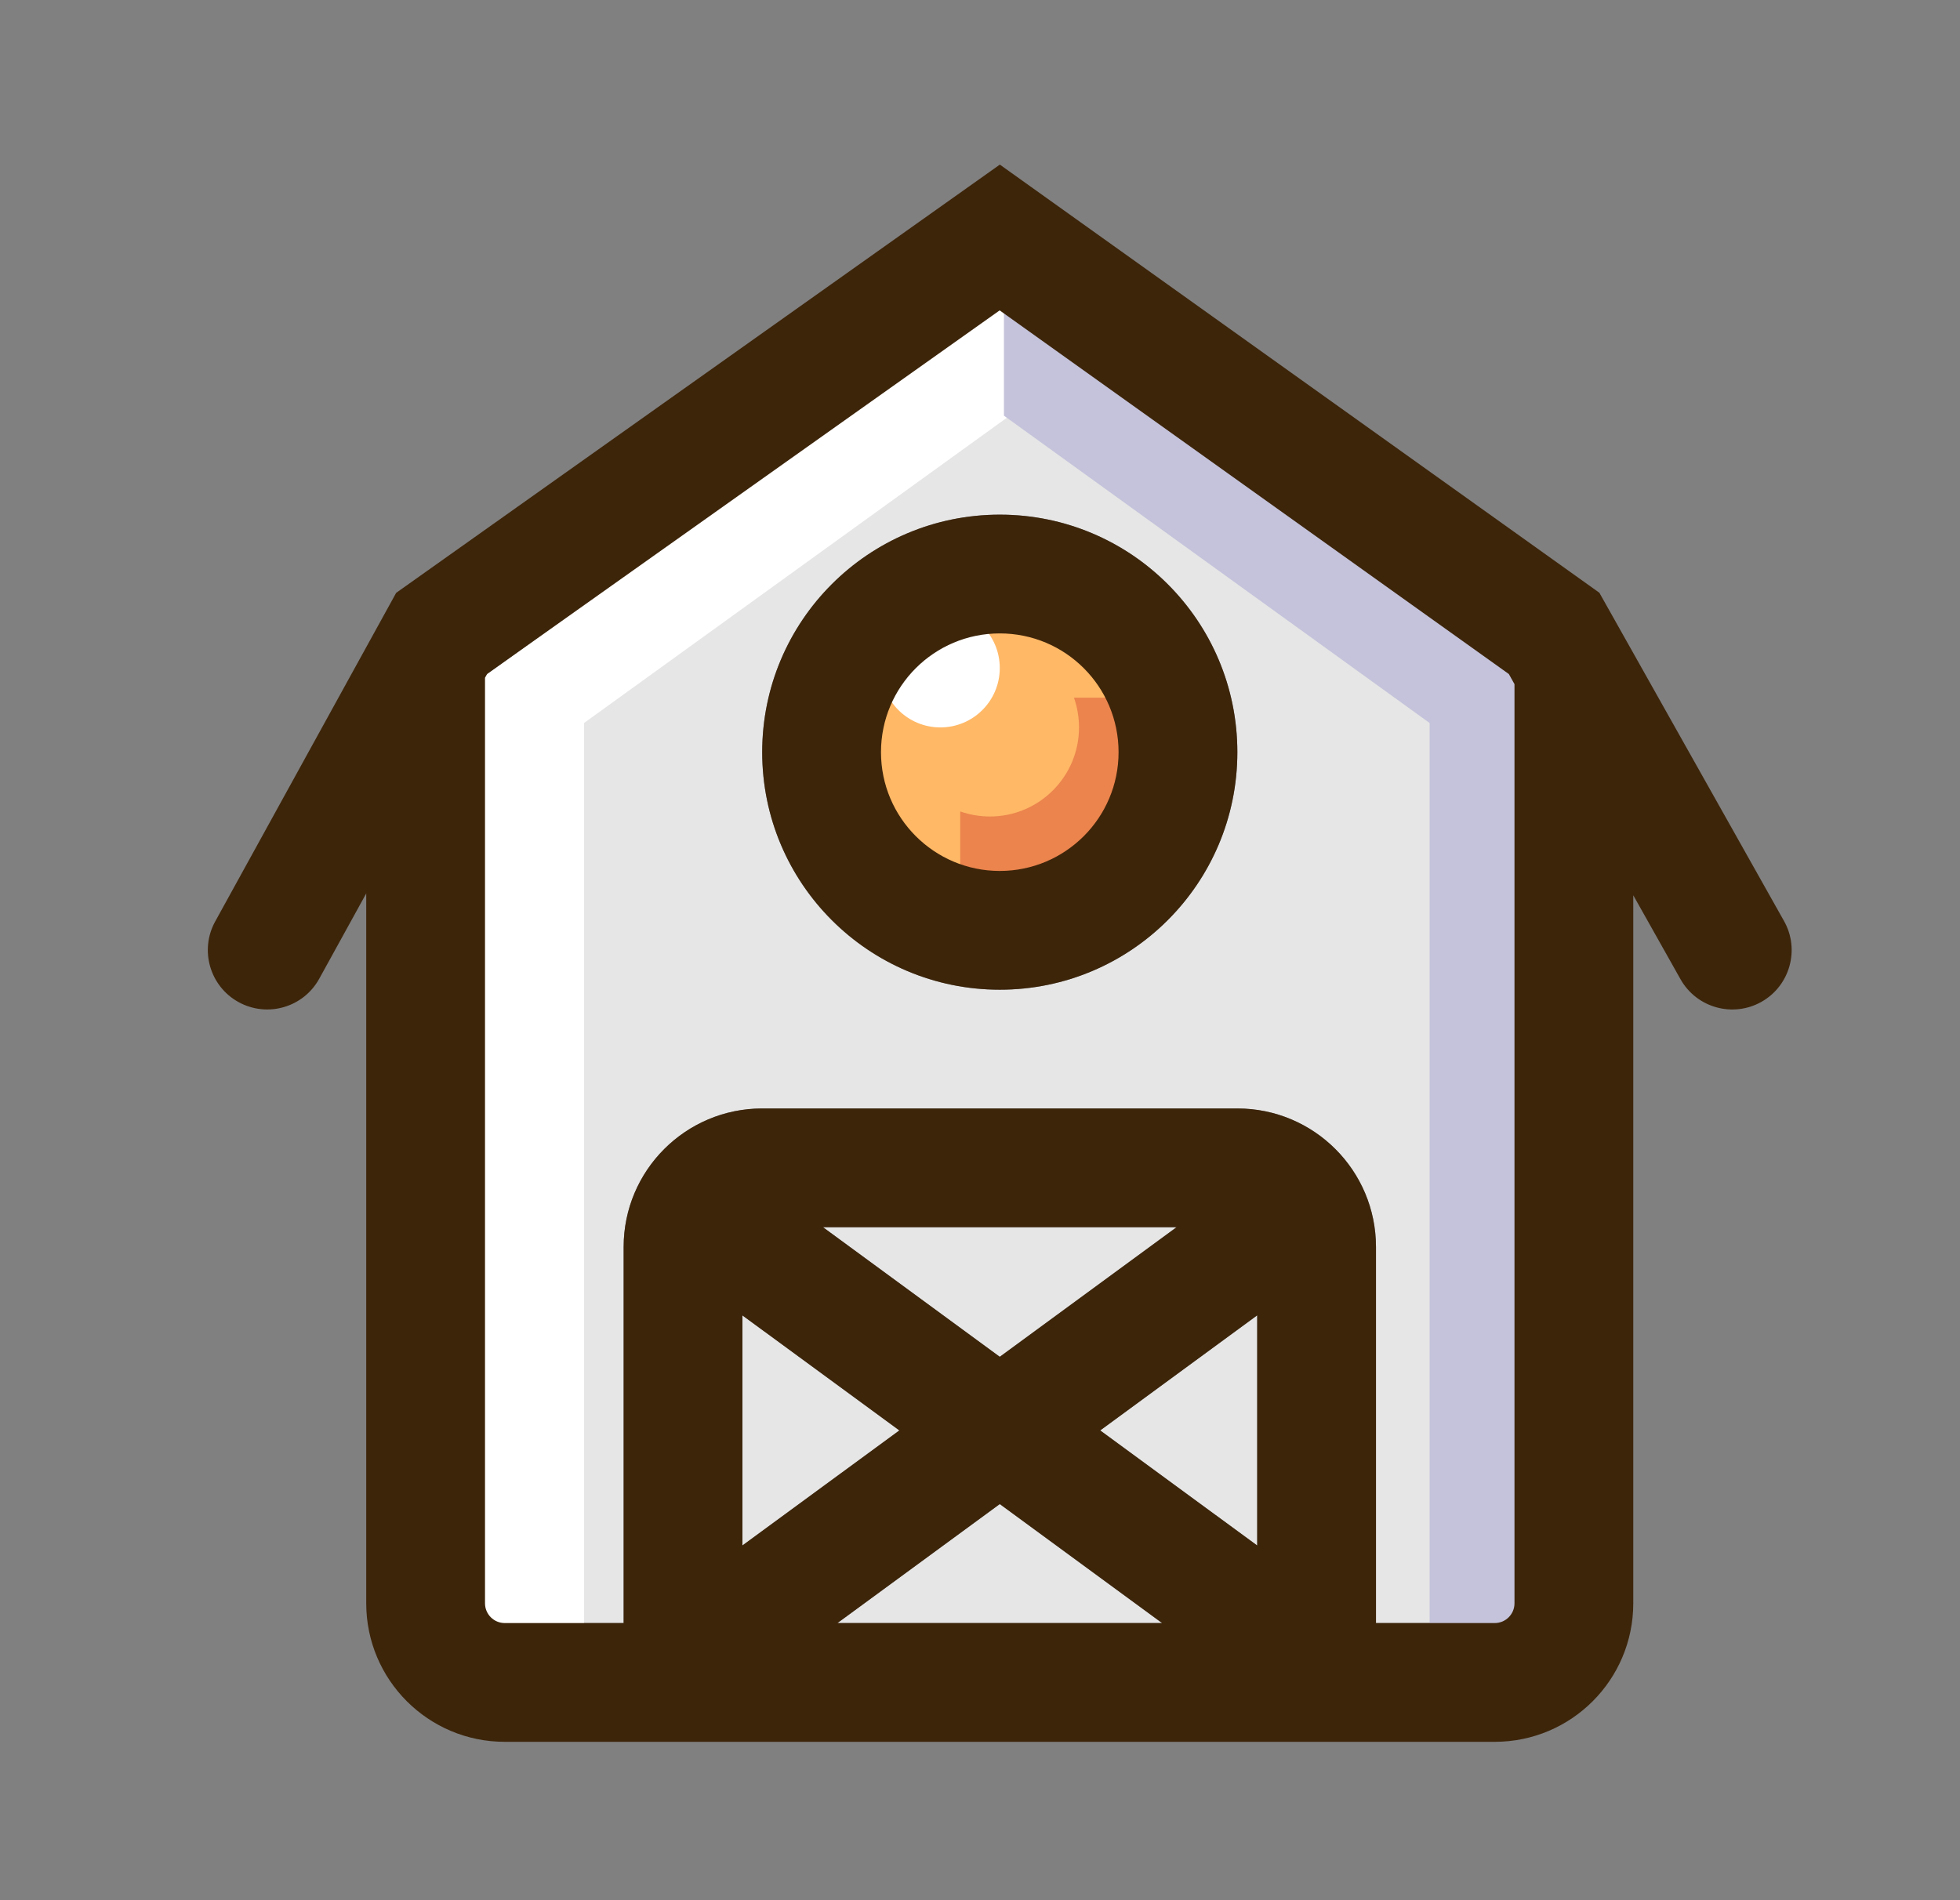 <svg width="33" height="32" viewBox="0 0 33 32" fill="none" xmlns="http://www.w3.org/2000/svg">
<rect x="0" y="0" width="33" height="32" fill="#808080" stroke="none"/>
<path fill-rule="evenodd" clip-rule="evenodd" d="M25.499 11.521L25.404 11.351L16.831 5.228L8.201 11.35L8.166 11.414V27C8.166 27.184 8.315 27.333 8.499 27.333H10.5V21C10.5 19.711 11.545 18.667 12.833 18.667H20.833C22.122 18.667 23.167 19.711 23.167 21V27.333H25.166C25.35 27.333 25.499 27.184 25.499 27V11.521ZM12.5 22.152V26.027L15.142 24.089L12.5 22.152ZM19.566 27.333L16.833 25.329L14.1 27.333H19.566ZM21.167 22.151L18.524 24.089L21.167 26.027V22.151ZM16.833 22.849L19.809 20.667H13.857L16.833 22.849ZM20.833 12.667C20.833 14.876 19.042 16.667 16.833 16.667C14.624 16.667 12.833 14.876 12.833 12.667C12.833 10.457 14.624 8.667 16.833 8.667C19.042 8.667 20.833 10.457 20.833 12.667Z" fill="#E6E6E6"/>
<path d="M20 13C20 14.657 18.657 16 17 16C15.343 16 14 14.657 14 13C14 11.343 15.343 10 17 10C18.657 10 20 11.343 20 13Z" fill="#FFB866"/>
<path d="M17 7L7.999 13.5L7.999 11.5L17 5L17 7Z" fill="white"/>
<path d="M7.667 27.667V11.834L9.834 10.428V27.667H7.667Z" fill="white"/>
<path d="M16.903 7L25.904 13.5L25.904 11.5L16.903 5L16.903 7Z" fill="#C4C3DB"/>
<path d="M26.236 27.667V11.834L24.07 10.428V27.667H26.236Z" fill="#C4C3DB"/>
<path d="M16.667 13.75C17.495 13.75 18.167 13.078 18.167 12.25C18.167 12.075 18.137 11.906 18.082 11.75H19.167V14.75H16.167V13.665C16.323 13.72 16.492 13.75 16.667 13.75Z" fill="#EB844D"/>
<circle cx="15.833" cy="11.25" r="1" fill="white"/>
<path fill-rule="evenodd" clip-rule="evenodd" d="M20.833 12.667C20.833 14.876 19.042 16.667 16.833 16.667C14.624 16.667 12.833 14.876 12.833 12.667C12.833 10.457 14.624 8.667 16.833 8.667C19.042 8.667 20.833 10.457 20.833 12.667ZM18.833 12.667C18.833 13.771 17.938 14.667 16.833 14.667C15.728 14.667 14.833 13.771 14.833 12.667C14.833 11.562 15.728 10.667 16.833 10.667C17.938 10.667 18.833 11.562 18.833 12.667Z" fill="#3D250A"/>
<path fill-rule="evenodd" clip-rule="evenodd" d="M16.834 2.772L26.928 9.982L30.037 15.51C30.308 15.991 30.137 16.601 29.656 16.872C29.175 17.142 28.565 16.972 28.294 16.49L27.499 15.077V27C27.499 28.289 26.455 29.333 25.166 29.333H8.499C7.211 29.333 6.166 28.289 6.166 27V15.046L5.375 16.482C5.109 16.966 4.501 17.142 4.017 16.876C3.533 16.61 3.357 16.001 3.623 15.518L6.67 9.984L16.834 2.772ZM25.404 11.351L25.499 11.521V27C25.499 27.184 25.35 27.333 25.166 27.333H23.167V21C23.167 19.711 22.122 18.667 20.833 18.667H12.833C11.545 18.667 10.5 19.711 10.5 21V27.333H8.499C8.315 27.333 8.166 27.184 8.166 27V11.414L8.201 11.35L16.831 5.227L25.404 11.351ZM12.5 26.026V22.152L15.142 24.089L12.5 26.026ZM16.833 25.329L19.566 27.333H14.1L16.833 25.329ZM18.524 24.089L21.167 22.151V26.027L18.524 24.089ZM19.809 20.667L16.833 22.849L13.857 20.667H19.809Z" fill="#3D250A"/>
</svg>
